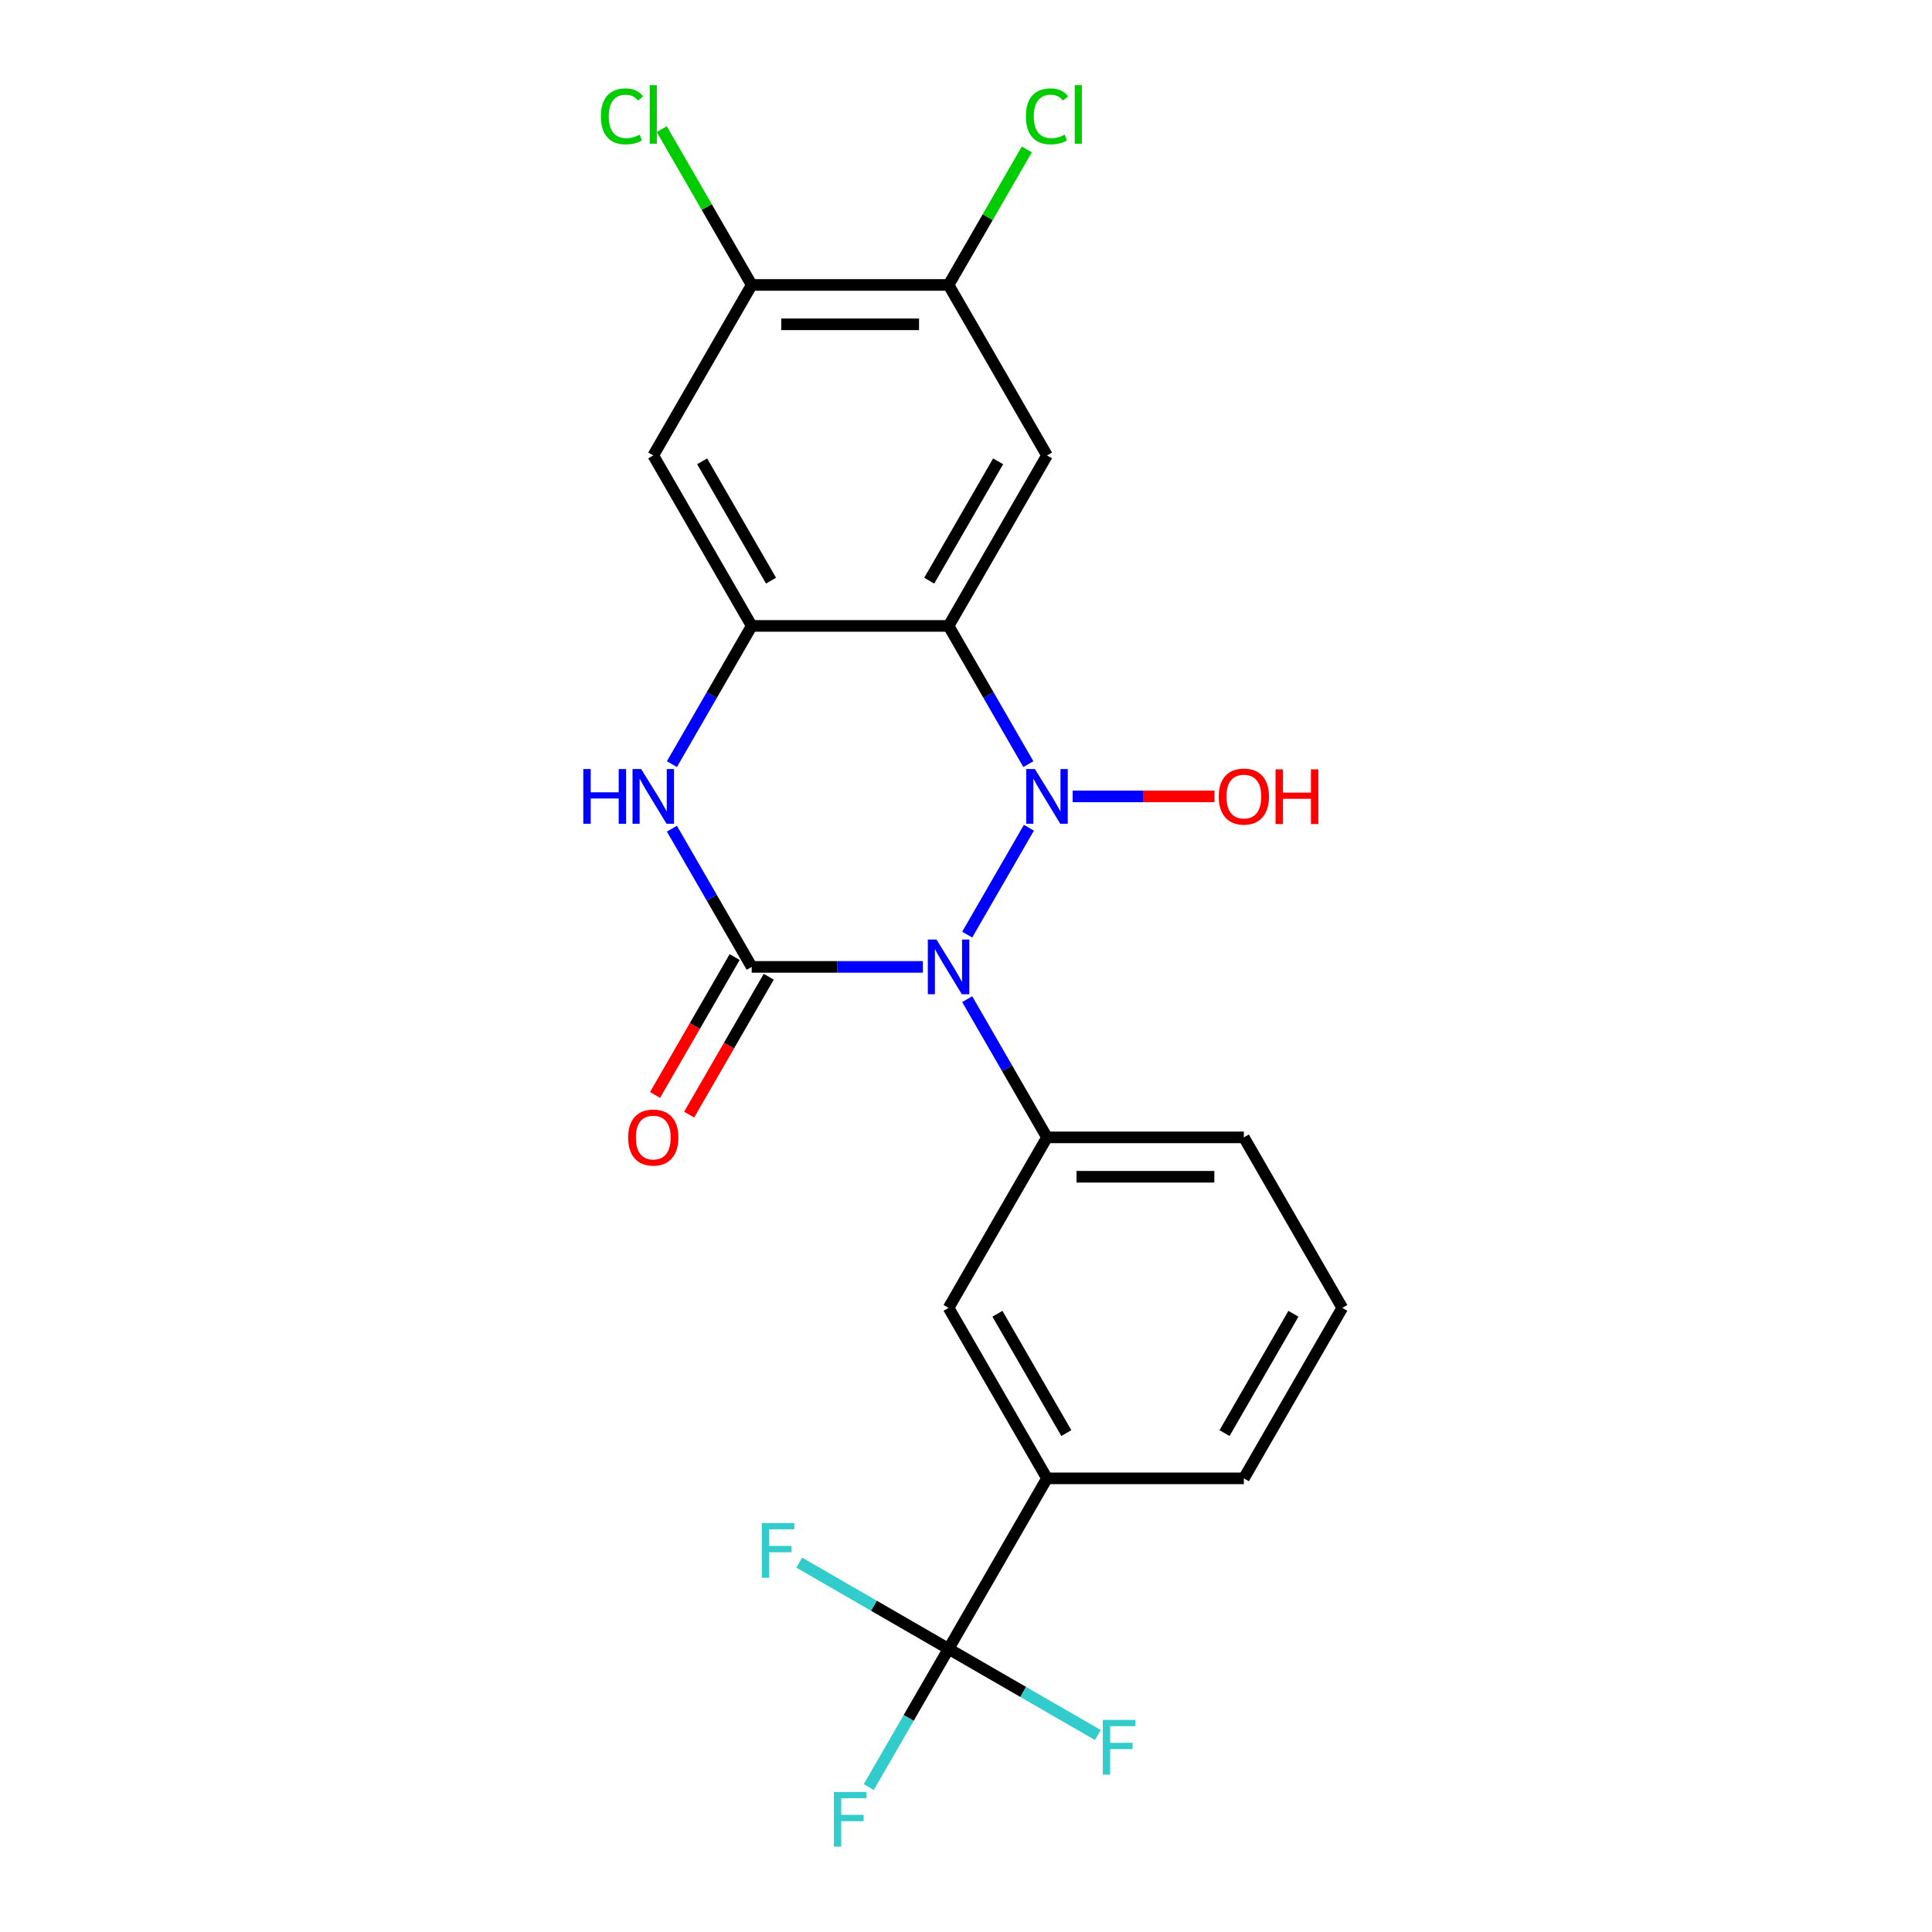 <?xml version='1.0' encoding='iso-8859-1'?>
<svg version='1.1' baseProfile='full'
              xmlns='http://www.w3.org/2000/svg'
                      xmlns:rdkit='http://www.rdkit.org/xml'
                      xmlns:xlink='http://www.w3.org/1999/xlink'
                  xml:space='preserve'
width='1000px' height='1000px' viewBox='0 0 1000 1000'>
<!-- END OF HEADER -->
<rect style='opacity:1.0;fill:#FFFFFF;stroke:none' width='1000' height='1000' x='0' y='0'> </rect>
<path class='bond-0' d='M 500.622,483.756 L 532.556,428.444' style='fill:none;fill-rule:evenodd;stroke:#0000FF;stroke-width:6px;stroke-linecap:butt;stroke-linejoin:miter;stroke-opacity:1' />
<path class='bond-1' d='M 477.689,500.463 L 433.385,500.463' style='fill:none;fill-rule:evenodd;stroke:#0000FF;stroke-width:6px;stroke-linecap:butt;stroke-linejoin:miter;stroke-opacity:1' />
<path class='bond-1' d='M 433.385,500.463 L 389.081,500.463' style='fill:none;fill-rule:evenodd;stroke:#000000;stroke-width:6px;stroke-linecap:butt;stroke-linejoin:miter;stroke-opacity:1' />
<path class='bond-5' d='M 500.622,517.171 L 521.273,552.939' style='fill:none;fill-rule:evenodd;stroke:#0000FF;stroke-width:6px;stroke-linecap:butt;stroke-linejoin:miter;stroke-opacity:1' />
<path class='bond-5' d='M 521.273,552.939 L 541.924,588.707' style='fill:none;fill-rule:evenodd;stroke:#000000;stroke-width:6px;stroke-linecap:butt;stroke-linejoin:miter;stroke-opacity:1' />
<path class='bond-2' d='M 532.278,395.512 L 511.627,359.743' style='fill:none;fill-rule:evenodd;stroke:#0000FF;stroke-width:6px;stroke-linecap:butt;stroke-linejoin:miter;stroke-opacity:1' />
<path class='bond-2' d='M 511.627,359.743 L 490.976,323.975' style='fill:none;fill-rule:evenodd;stroke:#000000;stroke-width:6px;stroke-linecap:butt;stroke-linejoin:miter;stroke-opacity:1' />
<path class='bond-14' d='M 555.211,412.219 L 591.908,412.219' style='fill:none;fill-rule:evenodd;stroke:#0000FF;stroke-width:6px;stroke-linecap:butt;stroke-linejoin:miter;stroke-opacity:1' />
<path class='bond-14' d='M 591.908,412.219 L 628.604,412.219' style='fill:none;fill-rule:evenodd;stroke:#FF0000;stroke-width:6px;stroke-linecap:butt;stroke-linejoin:miter;stroke-opacity:1' />
<path class='bond-3' d='M 389.081,500.463 L 368.43,464.695' style='fill:none;fill-rule:evenodd;stroke:#000000;stroke-width:6px;stroke-linecap:butt;stroke-linejoin:miter;stroke-opacity:1' />
<path class='bond-3' d='M 368.43,464.695 L 347.779,428.927' style='fill:none;fill-rule:evenodd;stroke:#0000FF;stroke-width:6px;stroke-linecap:butt;stroke-linejoin:miter;stroke-opacity:1' />
<path class='bond-13' d='M 380.256,495.368 L 359.651,531.057' style='fill:none;fill-rule:evenodd;stroke:#000000;stroke-width:6px;stroke-linecap:butt;stroke-linejoin:miter;stroke-opacity:1' />
<path class='bond-13' d='M 359.651,531.057 L 339.047,566.745' style='fill:none;fill-rule:evenodd;stroke:#FF0000;stroke-width:6px;stroke-linecap:butt;stroke-linejoin:miter;stroke-opacity:1' />
<path class='bond-13' d='M 397.905,505.558 L 377.3,541.246' style='fill:none;fill-rule:evenodd;stroke:#000000;stroke-width:6px;stroke-linecap:butt;stroke-linejoin:miter;stroke-opacity:1' />
<path class='bond-13' d='M 377.3,541.246 L 356.696,576.935' style='fill:none;fill-rule:evenodd;stroke:#FF0000;stroke-width:6px;stroke-linecap:butt;stroke-linejoin:miter;stroke-opacity:1' />
<path class='bond-6' d='M 490.976,323.975 L 541.924,235.731' style='fill:none;fill-rule:evenodd;stroke:#000000;stroke-width:6px;stroke-linecap:butt;stroke-linejoin:miter;stroke-opacity:1' />
<path class='bond-6' d='M 480.969,300.549 L 516.633,238.778' style='fill:none;fill-rule:evenodd;stroke:#000000;stroke-width:6px;stroke-linecap:butt;stroke-linejoin:miter;stroke-opacity:1' />
<path class='bond-23' d='M 490.976,323.975 L 389.081,323.975' style='fill:none;fill-rule:evenodd;stroke:#000000;stroke-width:6px;stroke-linecap:butt;stroke-linejoin:miter;stroke-opacity:1' />
<path class='bond-4' d='M 347.779,395.512 L 368.43,359.743' style='fill:none;fill-rule:evenodd;stroke:#0000FF;stroke-width:6px;stroke-linecap:butt;stroke-linejoin:miter;stroke-opacity:1' />
<path class='bond-4' d='M 368.43,359.743 L 389.081,323.975' style='fill:none;fill-rule:evenodd;stroke:#000000;stroke-width:6px;stroke-linecap:butt;stroke-linejoin:miter;stroke-opacity:1' />
<path class='bond-8' d='M 389.081,323.975 L 338.133,235.731' style='fill:none;fill-rule:evenodd;stroke:#000000;stroke-width:6px;stroke-linecap:butt;stroke-linejoin:miter;stroke-opacity:1' />
<path class='bond-8' d='M 399.087,300.549 L 363.424,238.778' style='fill:none;fill-rule:evenodd;stroke:#000000;stroke-width:6px;stroke-linecap:butt;stroke-linejoin:miter;stroke-opacity:1' />
<path class='bond-12' d='M 541.924,588.707 L 490.976,676.951' style='fill:none;fill-rule:evenodd;stroke:#000000;stroke-width:6px;stroke-linecap:butt;stroke-linejoin:miter;stroke-opacity:1' />
<path class='bond-20' d='M 541.924,588.707 L 643.819,588.707' style='fill:none;fill-rule:evenodd;stroke:#000000;stroke-width:6px;stroke-linecap:butt;stroke-linejoin:miter;stroke-opacity:1' />
<path class='bond-20' d='M 557.208,609.086 L 628.535,609.086' style='fill:none;fill-rule:evenodd;stroke:#000000;stroke-width:6px;stroke-linecap:butt;stroke-linejoin:miter;stroke-opacity:1' />
<path class='bond-9' d='M 541.924,235.731 L 490.976,147.487' style='fill:none;fill-rule:evenodd;stroke:#000000;stroke-width:6px;stroke-linecap:butt;stroke-linejoin:miter;stroke-opacity:1' />
<path class='bond-7' d='M 490.976,853.439 L 541.924,765.195' style='fill:none;fill-rule:evenodd;stroke:#000000;stroke-width:6px;stroke-linecap:butt;stroke-linejoin:miter;stroke-opacity:1' />
<path class='bond-15' d='M 490.976,853.439 L 470.325,889.208' style='fill:none;fill-rule:evenodd;stroke:#000000;stroke-width:6px;stroke-linecap:butt;stroke-linejoin:miter;stroke-opacity:1' />
<path class='bond-15' d='M 470.325,889.208 L 449.674,924.976' style='fill:none;fill-rule:evenodd;stroke:#33CCCC;stroke-width:6px;stroke-linecap:butt;stroke-linejoin:miter;stroke-opacity:1' />
<path class='bond-16' d='M 490.976,853.439 L 452.338,831.132' style='fill:none;fill-rule:evenodd;stroke:#000000;stroke-width:6px;stroke-linecap:butt;stroke-linejoin:miter;stroke-opacity:1' />
<path class='bond-16' d='M 452.338,831.132 L 413.699,808.824' style='fill:none;fill-rule:evenodd;stroke:#33CCCC;stroke-width:6px;stroke-linecap:butt;stroke-linejoin:miter;stroke-opacity:1' />
<path class='bond-17' d='M 490.976,853.439 L 529.614,875.747' style='fill:none;fill-rule:evenodd;stroke:#000000;stroke-width:6px;stroke-linecap:butt;stroke-linejoin:miter;stroke-opacity:1' />
<path class='bond-17' d='M 529.614,875.747 L 568.253,898.055' style='fill:none;fill-rule:evenodd;stroke:#33CCCC;stroke-width:6px;stroke-linecap:butt;stroke-linejoin:miter;stroke-opacity:1' />
<path class='bond-11' d='M 338.133,235.731 L 389.081,147.487' style='fill:none;fill-rule:evenodd;stroke:#000000;stroke-width:6px;stroke-linecap:butt;stroke-linejoin:miter;stroke-opacity:1' />
<path class='bond-18' d='M 490.976,147.487 L 511.229,112.409' style='fill:none;fill-rule:evenodd;stroke:#000000;stroke-width:6px;stroke-linecap:butt;stroke-linejoin:miter;stroke-opacity:1' />
<path class='bond-18' d='M 511.229,112.409 L 531.481,77.33' style='fill:none;fill-rule:evenodd;stroke:#00CC00;stroke-width:6px;stroke-linecap:butt;stroke-linejoin:miter;stroke-opacity:1' />
<path class='bond-25' d='M 490.976,147.487 L 389.081,147.487' style='fill:none;fill-rule:evenodd;stroke:#000000;stroke-width:6px;stroke-linecap:butt;stroke-linejoin:miter;stroke-opacity:1' />
<path class='bond-25' d='M 475.692,167.866 L 404.365,167.866' style='fill:none;fill-rule:evenodd;stroke:#000000;stroke-width:6px;stroke-linecap:butt;stroke-linejoin:miter;stroke-opacity:1' />
<path class='bond-10' d='M 541.924,765.195 L 490.976,676.951' style='fill:none;fill-rule:evenodd;stroke:#000000;stroke-width:6px;stroke-linecap:butt;stroke-linejoin:miter;stroke-opacity:1' />
<path class='bond-10' d='M 551.93,741.769 L 516.267,679.998' style='fill:none;fill-rule:evenodd;stroke:#000000;stroke-width:6px;stroke-linecap:butt;stroke-linejoin:miter;stroke-opacity:1' />
<path class='bond-24' d='M 541.924,765.195 L 643.819,765.195' style='fill:none;fill-rule:evenodd;stroke:#000000;stroke-width:6px;stroke-linecap:butt;stroke-linejoin:miter;stroke-opacity:1' />
<path class='bond-19' d='M 389.081,147.487 L 365.8,107.165' style='fill:none;fill-rule:evenodd;stroke:#000000;stroke-width:6px;stroke-linecap:butt;stroke-linejoin:miter;stroke-opacity:1' />
<path class='bond-19' d='M 365.8,107.165 L 342.52,66.842' style='fill:none;fill-rule:evenodd;stroke:#00CC00;stroke-width:6px;stroke-linecap:butt;stroke-linejoin:miter;stroke-opacity:1' />
<path class='bond-22' d='M 643.819,588.707 L 694.767,676.951' style='fill:none;fill-rule:evenodd;stroke:#000000;stroke-width:6px;stroke-linecap:butt;stroke-linejoin:miter;stroke-opacity:1' />
<path class='bond-21' d='M 643.819,765.195 L 694.767,676.951' style='fill:none;fill-rule:evenodd;stroke:#000000;stroke-width:6px;stroke-linecap:butt;stroke-linejoin:miter;stroke-opacity:1' />
<path class='bond-21' d='M 633.813,741.769 L 669.476,679.998' style='fill:none;fill-rule:evenodd;stroke:#000000;stroke-width:6px;stroke-linecap:butt;stroke-linejoin:miter;stroke-opacity:1' />
<path  class='atom-0' d='M 484.716 486.303
L 493.996 501.303
Q 494.916 502.783, 496.396 505.463
Q 497.876 508.143, 497.956 508.303
L 497.956 486.303
L 501.716 486.303
L 501.716 514.623
L 497.836 514.623
L 487.876 498.223
Q 486.716 496.303, 485.476 494.103
Q 484.276 491.903, 483.916 491.223
L 483.916 514.623
L 480.236 514.623
L 480.236 486.303
L 484.716 486.303
' fill='#0000FF'/>
<path  class='atom-1' d='M 535.664 398.059
L 544.944 413.059
Q 545.864 414.539, 547.344 417.219
Q 548.824 419.899, 548.904 420.059
L 548.904 398.059
L 552.664 398.059
L 552.664 426.379
L 548.784 426.379
L 538.824 409.979
Q 537.664 408.059, 536.424 405.859
Q 535.224 403.659, 534.864 402.979
L 534.864 426.379
L 531.184 426.379
L 531.184 398.059
L 535.664 398.059
' fill='#0000FF'/>
<path  class='atom-4' d='M 301.913 398.059
L 305.753 398.059
L 305.753 410.099
L 320.233 410.099
L 320.233 398.059
L 324.073 398.059
L 324.073 426.379
L 320.233 426.379
L 320.233 413.299
L 305.753 413.299
L 305.753 426.379
L 301.913 426.379
L 301.913 398.059
' fill='#0000FF'/>
<path  class='atom-4' d='M 331.873 398.059
L 341.153 413.059
Q 342.073 414.539, 343.553 417.219
Q 345.033 419.899, 345.113 420.059
L 345.113 398.059
L 348.873 398.059
L 348.873 426.379
L 344.993 426.379
L 335.033 409.979
Q 333.873 408.059, 332.633 405.859
Q 331.433 403.659, 331.073 402.979
L 331.073 426.379
L 327.393 426.379
L 327.393 398.059
L 331.873 398.059
' fill='#0000FF'/>
<path  class='atom-14' d='M 325.133 588.787
Q 325.133 581.987, 328.493 578.187
Q 331.853 574.387, 338.133 574.387
Q 344.413 574.387, 347.773 578.187
Q 351.133 581.987, 351.133 588.787
Q 351.133 595.667, 347.733 599.587
Q 344.333 603.467, 338.133 603.467
Q 331.893 603.467, 328.493 599.587
Q 325.133 595.707, 325.133 588.787
M 338.133 600.267
Q 342.453 600.267, 344.773 597.387
Q 347.133 594.467, 347.133 588.787
Q 347.133 583.227, 344.773 580.427
Q 342.453 577.587, 338.133 577.587
Q 333.813 577.587, 331.453 580.387
Q 329.133 583.187, 329.133 588.787
Q 329.133 594.507, 331.453 597.387
Q 333.813 600.267, 338.133 600.267
' fill='#FF0000'/>
<path  class='atom-15' d='M 630.819 412.299
Q 630.819 405.499, 634.179 401.699
Q 637.539 397.899, 643.819 397.899
Q 650.099 397.899, 653.459 401.699
Q 656.819 405.499, 656.819 412.299
Q 656.819 419.179, 653.419 423.099
Q 650.019 426.979, 643.819 426.979
Q 637.579 426.979, 634.179 423.099
Q 630.819 419.219, 630.819 412.299
M 643.819 423.779
Q 648.139 423.779, 650.459 420.899
Q 652.819 417.979, 652.819 412.299
Q 652.819 406.739, 650.459 403.939
Q 648.139 401.099, 643.819 401.099
Q 639.499 401.099, 637.139 403.899
Q 634.819 406.699, 634.819 412.299
Q 634.819 418.019, 637.139 420.899
Q 639.499 423.779, 643.819 423.779
' fill='#FF0000'/>
<path  class='atom-15' d='M 660.219 398.219
L 664.059 398.219
L 664.059 410.259
L 678.539 410.259
L 678.539 398.219
L 682.379 398.219
L 682.379 426.539
L 678.539 426.539
L 678.539 413.459
L 664.059 413.459
L 664.059 426.539
L 660.219 426.539
L 660.219 398.219
' fill='#FF0000'/>
<path  class='atom-16' d='M 431.608 927.523
L 448.448 927.523
L 448.448 930.763
L 435.408 930.763
L 435.408 939.363
L 447.008 939.363
L 447.008 942.643
L 435.408 942.643
L 435.408 955.843
L 431.608 955.843
L 431.608 927.523
' fill='#33CCCC'/>
<path  class='atom-17' d='M 394.312 788.332
L 411.152 788.332
L 411.152 791.572
L 398.112 791.572
L 398.112 800.172
L 409.712 800.172
L 409.712 803.452
L 398.112 803.452
L 398.112 816.652
L 394.312 816.652
L 394.312 788.332
' fill='#33CCCC'/>
<path  class='atom-18' d='M 570.8 890.227
L 587.64 890.227
L 587.64 893.467
L 574.6 893.467
L 574.6 902.067
L 586.2 902.067
L 586.2 905.347
L 574.6 905.347
L 574.6 918.547
L 570.8 918.547
L 570.8 890.227
' fill='#33CCCC'/>
<path  class='atom-19' d='M 531.004 60.223
Q 531.004 53.183, 534.284 49.503
Q 537.604 45.783, 543.884 45.783
Q 549.724 45.783, 552.844 49.903
L 550.204 52.063
Q 547.924 49.063, 543.884 49.063
Q 539.604 49.063, 537.324 51.943
Q 535.084 54.783, 535.084 60.223
Q 535.084 65.823, 537.404 68.703
Q 539.764 71.583, 544.324 71.583
Q 547.444 71.583, 551.084 69.703
L 552.204 72.703
Q 550.724 73.663, 548.484 74.223
Q 546.244 74.783, 543.764 74.783
Q 537.604 74.783, 534.284 71.023
Q 531.004 67.263, 531.004 60.223
' fill='#00CC00'/>
<path  class='atom-19' d='M 556.284 44.063
L 559.964 44.063
L 559.964 74.423
L 556.284 74.423
L 556.284 44.063
' fill='#00CC00'/>
<path  class='atom-20' d='M 311.013 60.223
Q 311.013 53.183, 314.293 49.503
Q 317.613 45.783, 323.893 45.783
Q 329.733 45.783, 332.853 49.903
L 330.213 52.063
Q 327.933 49.063, 323.893 49.063
Q 319.613 49.063, 317.333 51.943
Q 315.093 54.783, 315.093 60.223
Q 315.093 65.823, 317.413 68.703
Q 319.773 71.583, 324.333 71.583
Q 327.453 71.583, 331.093 69.703
L 332.213 72.703
Q 330.733 73.663, 328.493 74.223
Q 326.253 74.783, 323.773 74.783
Q 317.613 74.783, 314.293 71.023
Q 311.013 67.263, 311.013 60.223
' fill='#00CC00'/>
<path  class='atom-20' d='M 336.293 44.063
L 339.973 44.063
L 339.973 74.423
L 336.293 74.423
L 336.293 44.063
' fill='#00CC00'/>
</svg>
